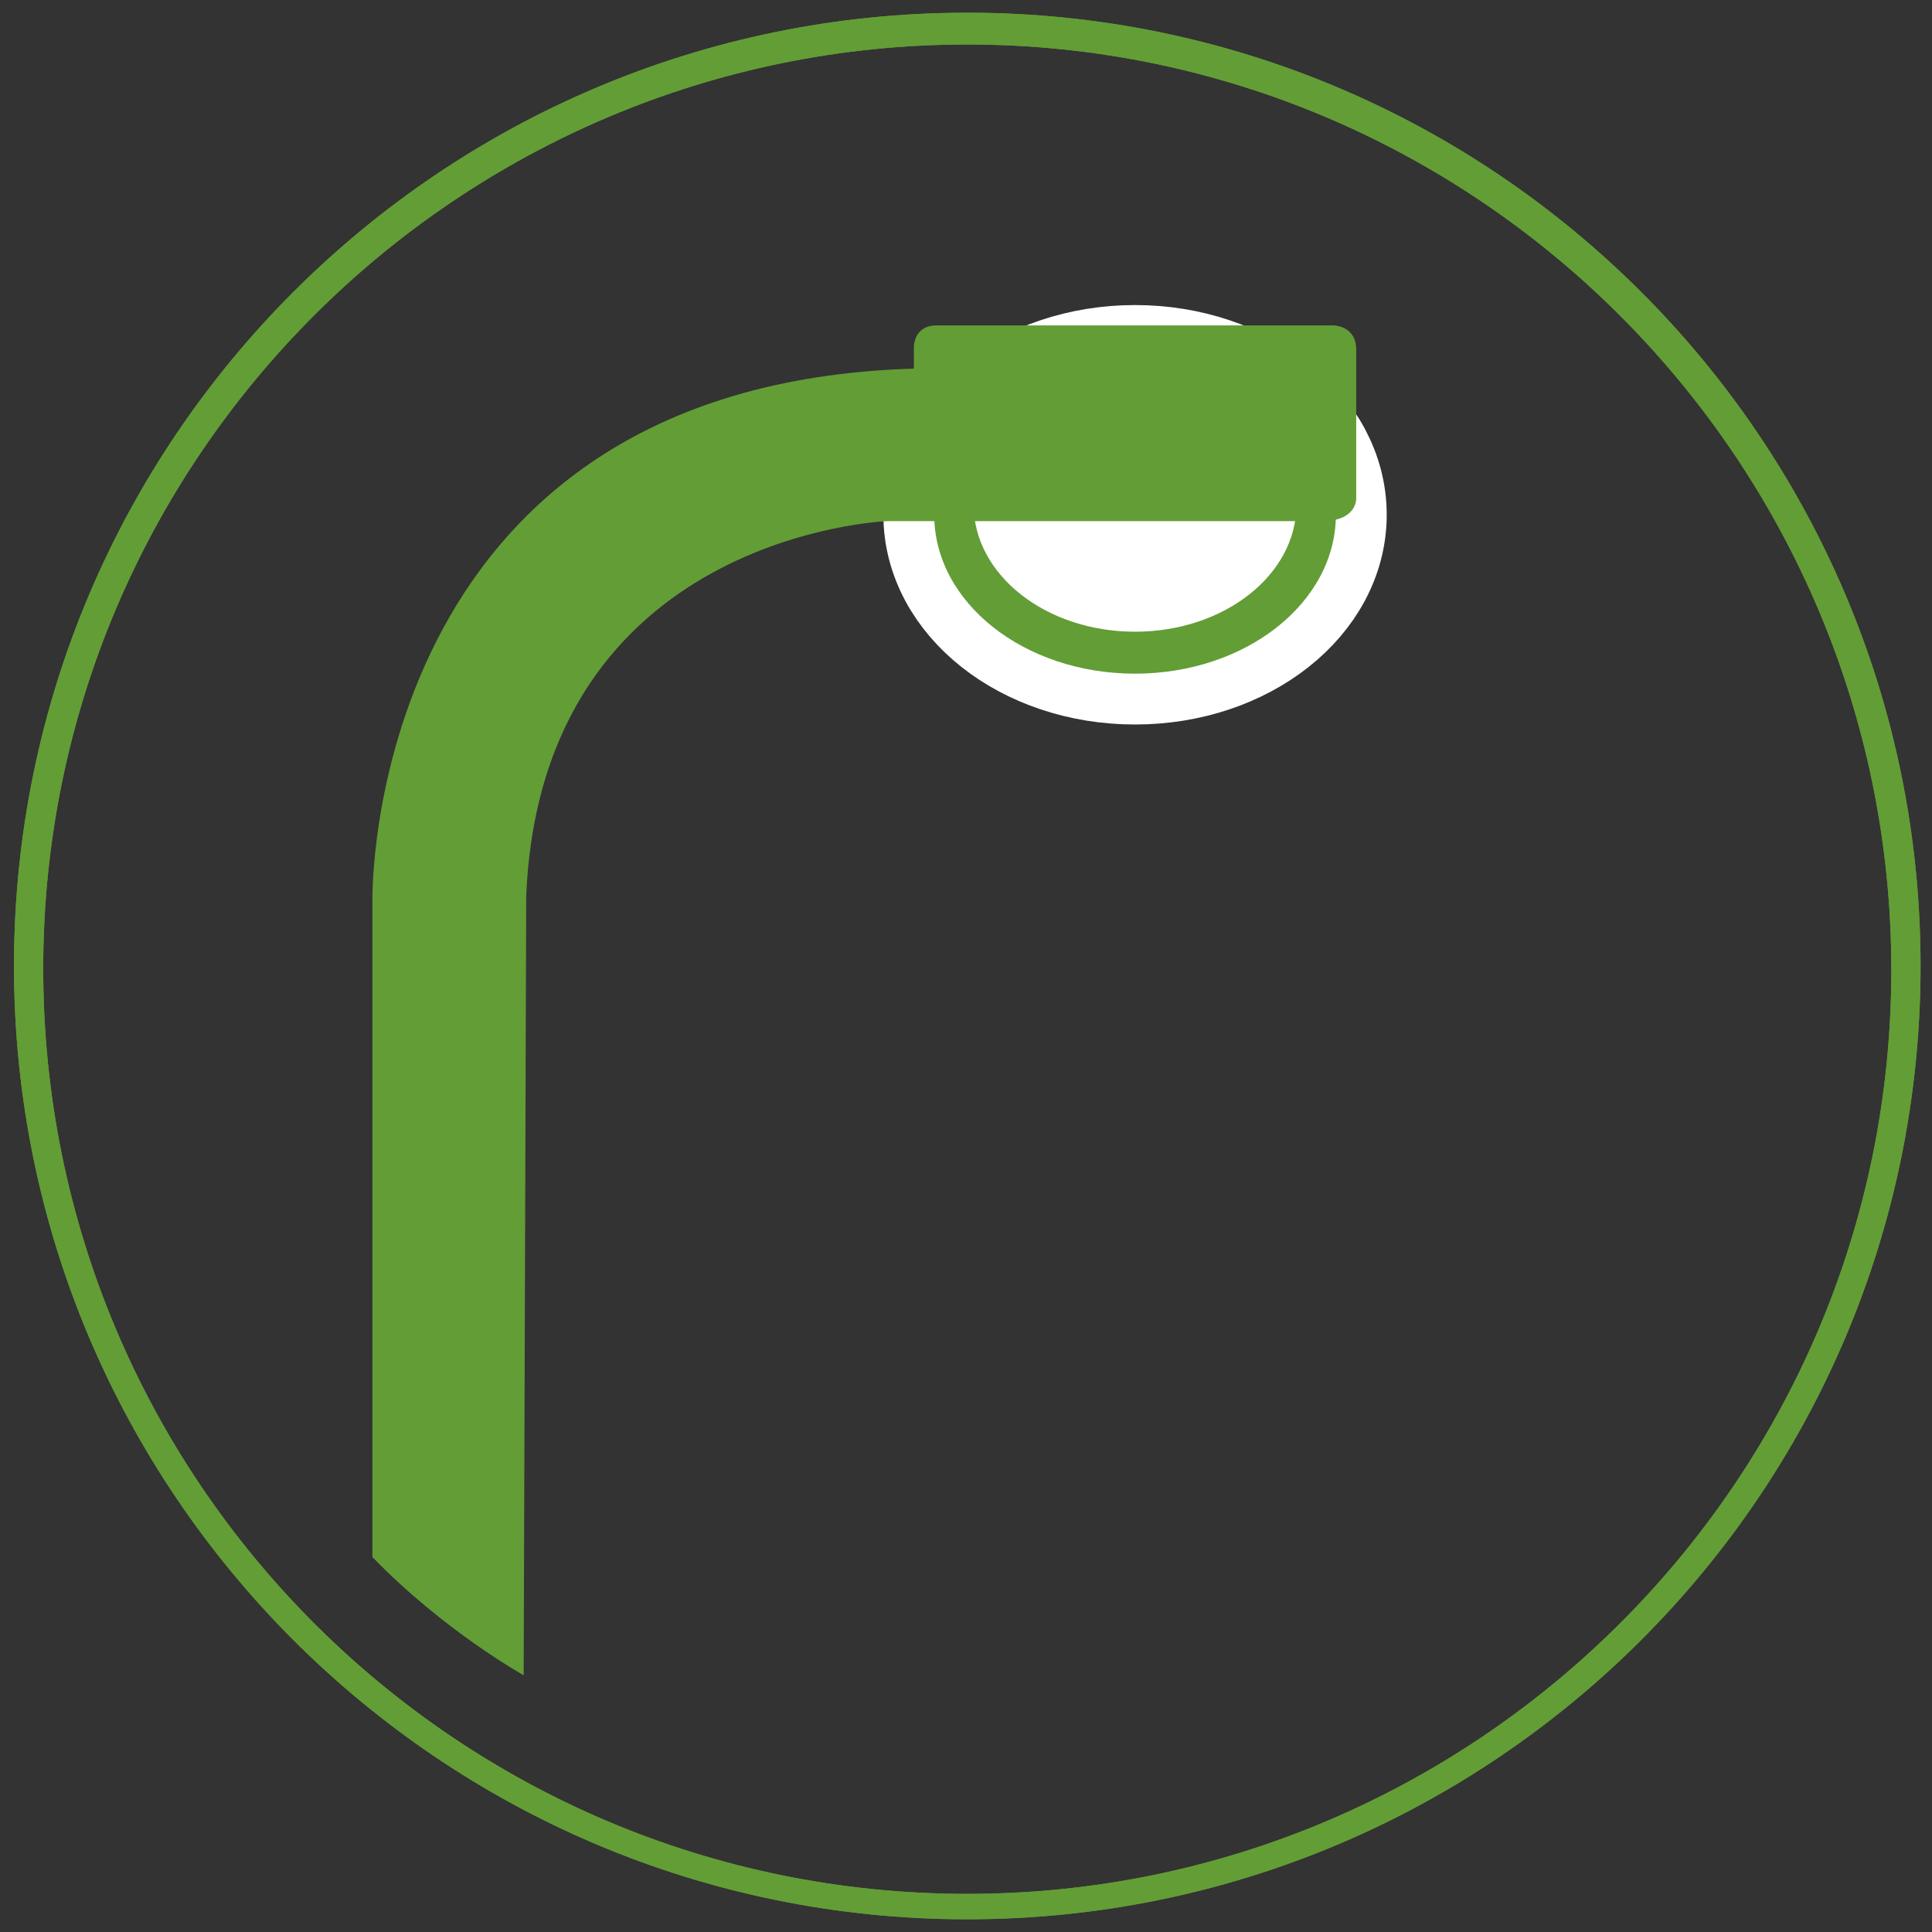 <?xml version="1.0" encoding="utf-8"?>
<!-- Generator: Adobe Illustrator 20.1.0, SVG Export Plug-In . SVG Version: 6.00 Build 0)  -->
<svg version="1.1" id="Layer_1" xmlns="http://www.w3.org/2000/svg" xmlns:xlink="http://www.w3.org/1999/xlink" x="0px" y="0px"
	 viewBox="0 0 152 152" style="enable-background:new 0 0 152 152;" xml:space="preserve">
<rect x="0" y="0" width="152" height="152" fill="#333333" stroke="none"/>
<style type="text/css">
	.st0{fill:none;stroke:#FFFFFF;stroke-width:8;stroke-miterlimit:10;}
	.st1{fill:#639D36;}
	.st2{display:none;}
	.st3{display:inline;fill:#639D36;}
	.st4{display:inline;}
	.st5{fill:#50921E;}
	.st6{display:inline;fill:#629C42;}
	.st7{display:inline;fill:#629D42;}
	.st8{fill:#FFFFFF;}
</style>
<ellipse class="st0" cx="89.3" cy="40.5" rx="15.8" ry="12.5"/>
<g id="guides">
</g>
<g id="Layer_2">
	<g>
		<path class="st1" d="M76.1,151c-41.4,0-75-33.6-75-75s33.6-75,75-75s75,33.6,75,75S117.5,151,76.1,151L76.1,151z M76.1,3.5
			C36.1,3.5,3.4,36,3.4,76.2S35.9,149,76.1,149c40,0,72.7-32.5,72.7-72.7S116.1,3.5,76.1,3.5L76.1,3.5z"/>
	</g>
	<g>
		<path class="st1" d="M76.1,151c-41.4,0-75-33.6-75-75s33.6-75,75-75s75,33.6,75,75S117.5,151,76.1,151L76.1,151z M76.1,3.5
			C36.1,3.5,3.4,36,3.4,76.2S35.9,149,76.1,149c40,0,72.7-32.5,72.7-72.7S116.1,3.5,76.1,3.5L76.1,3.5z"/>
	</g>
</g>
<g id="plug" class="st2">
	<path class="st3" d="M200.2,34.5v28.2h10.7v11.4c0,15.4-10.7,28.2-25.2,31.4v25.4H173v-25.4c-14.6-3-25.2-15.9-25.2-31.4V62.7h10.7
		V34.5c0-3.4,3-6.4,6.4-6.4c3.6,0,6.4,3,6.4,6.4v28.2h16.6V34.5c0-3.6,2.9-6.4,6.4-6.4C197.3,28.2,200,31.1,200.2,34.5L200.2,34.5z"
		/>
</g>
<g id="bolt" class="st2">
	<g id="Bolt" class="st4">
		<g>
			<path class="st5" d="M206.4,57.6l-33.1,71c-0.5,0.9-1.5,1.5-2.6,1.5c-0.2,0-0.6-0.1-0.9-0.1c-1.4-0.4-2.1-1.7-1.8-3l12.1-49.6
				l-24.9,6.2c-0.2,0.1-0.5,0.1-0.7,0.1c-0.7,0-1.4-0.2-1.9-0.7c-0.7-0.6-1-1.5-0.8-2.4L164.1,30c0.3-1.2,1.4-2,2.7-2h20.1
				c1.5,0,2.8,1.2,2.8,2.6c0,0.4-0.1,0.7-0.3,1.1l-10.5,28.4l24.3-6c0.2-0.1,0.5-0.1,0.7-0.1c0.8,0,1.5,0.4,2.1,0.9
				C206.7,55.6,206.9,56.7,206.4,57.6z"/>
		</g>
	</g>
</g>
<g id="tree" class="st2">
	<path class="st3" d="M187.4,117c-2.4-2.8-2.9-6.5-2.9-9.9c0-5.1-0.5-10.4,0.1-16.3c0.4-4.5,9-9.3,20.2-11.1
		c-4.5-0.9-18.5,3.1-21.5,4.9c0-4.5,1.8-28-12.6-39c4.4,6.6,7.3,14.8,7.7,25.5c-3-1.8-10.3-7.8-24.3-1.8c6.4-2.1,21.1-2.3,24.3,7.1
		c0.3,10.9,1.4,22.7-2.3,33.4c-2.1,5.9-6.8,9.4-14.9,12.1h32.2C191.5,121.3,189.2,119.2,187.4,117"/>
	<path class="st3" d="M183.8,28.8c0,0-14.9,1.2-9,16.4C181,44.2,188.6,39.3,183.8,28.8"/>
	<path class="st3" d="M170,43.4c2.1-5.5,1.8-13.8-8.9-15C161.1,28.4,155,40.9,170,43.4"/>
	<path class="st3" d="M172.4,66.4c2.1-4.5,2.4-11.5-6.5-13.2C165.9,53.2,159.9,63.3,172.4,66.4"/>
	<path class="st3" d="M181.6,56.4c4.9-1.1,10.6-5.1,6.5-13.2C188.1,43.2,176.4,44.7,181.6,56.4"/>
	<path class="st3" d="M198.8,40c0,0-7.8,0.1-5.2,8.2C196.8,47.9,200.9,45.6,198.8,40"/>
	<path class="st3" d="M169.4,87.7c0,0,7.8,0.1,5.4-8.1C171.6,79.9,167.4,82.1,169.4,87.7"/>
	<path class="st3" d="M154.4,88.5c0,0,7.8,0.2,5.6-8C156.7,80.8,152.6,82.8,154.4,88.5"/>
	<path class="st3" d="M207.5,71.3c3.6,0,8.3-2,6.7-8.3C214.2,63,205.7,62.2,207.5,71.3"/>
	<path class="st3" d="M140.9,75.8c0,0,8.6,4.9,11.1-5.6C148.2,68.5,142.3,68.3,140.9,75.8"/>
	<path class="st3" d="M189.9,87.4c-0.1,4.7,2.5,10.7,10.7,8.7C200.6,96.1,201.7,85.1,189.9,87.4"/>
	<path class="st3" d="M205.9,79.1c3.8,3.2,10.6,5.2,14.4-3.1C220.3,76.1,211.9,67.8,205.9,79.1"/>
	<path class="st3" d="M168.4,48.9c-2.8-4.1-8.8-7.8-14.7-1C153.8,47.9,159.5,58.1,168.4,48.9"/>
	<path class="st3" d="M188.7,68c6.3-1.1,13.8-6,9-16.4C197.7,51.6,182.8,52.8,188.7,68"/>
	<path class="st3" d="M159.8,64.7c-0.5-5.9-4.4-13.2-14.4-9.7C145.4,55,145.3,68.9,159.8,64.7"/>
	<path class="st3" d="M187,80.6c4.3-0.9,9.3-4.5,5.7-11.6C192.7,69.1,182.5,70.3,187,80.6"/>
	<path class="st3" d="M197.4,78.7c4.3-0.9,9.3-4.5,5.7-11.6C203.1,67.2,192.9,68.4,197.4,78.7"/>
	<path class="st3" d="M208.2,53.2c0,0-10.2,1.3-5.7,11.6C206.7,63.8,211.8,60.2,208.2,53.2"/>
	<path class="st3" d="M161.7,70c-4.4-0.2-10.1,2-8.5,9.7C153.2,79.7,163.4,81.1,161.7,70"/>
	<path class="st3" d="M199.2,84c0.1,4.4,2.6,10,10.3,7.8C209.4,91.8,210.1,81.5,199.2,84"/>
	<path class="st3" d="M163.6,82.1c0,0,10.3,0.7,7.8-10.3C167.1,71.9,161.4,74.5,163.6,82.1"/>
</g>
<g id="piggy_bank" class="st2">
	<path class="st3" d="M233.4,70.2c0,0-0.8,0.3-2.2,0.8c-0.7,0.3-1.5,0.6-2.5,1s-2,0.8-3.2,1.2c-0.6,0.2-1.2,0.3-1.9,0.4
		c-0.1,0-0.1,0-0.1,0c0.1-0.1,0.1-0.2,0.2-0.4c0.2-0.4,0.4-0.7,0.6-1.2c0.2-0.4,0.4-0.9,0.4-1.4c0-0.1,0-0.3,0-0.4
		c0-0.1,0-0.1,0-0.2l0-0.2c0-0.1,0-0.3-0.1-0.4c0-0.1,0-0.1-0.1-0.2l0-0.1l0-0.1l0,0c0,0,0,0,0-0.1l-0.1-0.1c0,0,0-0.1,0-0.1
		l-0.1-0.1c0-0.1-0.1-0.1-0.1-0.2l-0.1-0.2c-0.1-0.2-0.3-0.4-0.5-0.6c-0.4-0.3-0.8-0.6-1.2-0.8c-0.4-0.2-0.9-0.4-1.3-0.5
		c-0.4-0.1-0.9-0.2-1.4-0.2c-0.5,0-1,0-1.4,0.2c-0.2,0.1-0.5,0.2-0.7,0.3c-0.1,0.1-0.2,0.1-0.3,0.2l-0.1,0.1c0,0-0.1,0,0,0l0,0l0,0
		l-0.1,0.1l-0.1,0.1l-0.1,0.1l-0.1,0.2c-0.1,0.1-0.1,0.1-0.1,0.2l-0.1,0.2c-0.1,0.2-0.2,0.4-0.3,0.7c0,0.1-0.1,0.2-0.1,0.3
		c0,0.1,0,0.2-0.1,0.4s0,0.2,0,0.4v0.1c0,0.1,0,0,0,0.1v0v0.1l0,0.2l0,0.2c0,0.1,0,0.1,0,0.2c0,0.1,0,0.2,0.1,0.4
		c0.1,0.2,0.1,0.4,0.2,0.7c0.2,0.4,0.4,0.8,0.7,1.1l0.2,0.2c0.1,0.1,0.2,0.2,0.2,0.2c0.1,0.2,0.3,0.3,0.5,0.4
		c0.3,0.2,0.7,0.5,1.1,0.6c0.4,0.2,0.8,0.3,1.1,0.4c0.2,0.1,0.4,0.1,0.7,0.1c-0.2,0.3-0.4,0.6-0.7,0.8c-0.5,0.6-1,1.1-1.6,1.5
		s-1.1,0.8-1.7,1.1c-1.2,0.5-2.4,0.7-3.6,0.6c-0.3,0-0.6-0.1-0.9-0.1c-1.4-12.2-10.5-22-22.4-24.3c-0.7,0.9-1.5,1.8-2.5,2.5
		c4.1,1,6.6,2.8,6.8,3c1,0.7,1.2,2.1,0.4,3.1c-0.4,0.6-1.1,0.9-1.8,0.9c-0.5,0-0.9-0.1-1.3-0.4c0,0-3.8-2.7-9.4-2.7h-16.9
		c-1.2,0-2.2-1-2.2-2.2s1-2.2,2.2-2.2h3.1c-0.8-0.7-1.5-1.5-2.1-2.4h-3.8c-1,0-2.1,0.1-3.1,0.2c-4.7-5.1-9.5-5.7-9.5-5.7
		c-1.4,2.8-1.4,6.2-1.1,9.1c-5.6,3.1-10,8.1-12.4,14.1c-0.1,0-0.3,0-0.4,0h-0.1c-4.2,0-7.6,3.4-7.6,7.6v6c0,4.2,3.4,7.6,7.6,7.6h0.1
		c0.1,0,0.3,0,0.4,0c2.2,5.7,6.3,10.4,11.4,13.5v8.8c0,2.4,1.9,4.3,4.3,4.3h4.9c2.4,0,4.3-1.9,4.3-4.3v-4.7c0.4,0,0.7,0,1.1,0h22
		c0.6,0,1.1,0,1.6-0.1v4.7c0,2.4,1.9,4.3,4.3,4.3h4.9c2.4,0,4.3-1.9,4.3-4.3v-9.1c7.7-5,12.8-13.7,12.8-23.5v-0.6c0-0.4,0-0.9,0-1.3
		c0.2,0,0.5,0,0.7,0c0.7,0,1.4,0,2.2-0.1s1.5-0.4,2.2-0.7c0.7-0.3,1.4-0.8,2-1.3c0.6-0.5,1.2-1.1,1.7-1.8c0.3-0.3,0.5-0.7,0.8-1
		c0.2-0.3,0.4-0.5,0.6-0.8c0.3,0,0.6-0.1,0.9-0.1c0.7-0.1,1.4-0.3,2-0.5c1.2-0.4,2.3-0.9,3.2-1.3c0.9-0.4,1.8-0.8,2.5-1
		c1.4-0.6,2.1-0.9,2.1-0.9c0.1-0.1,0.2-0.2,0.1-0.3C233.7,70.2,233.6,70.2,233.4,70.2 M132.1,85.3c0,0.4-0.3,0.7-0.7,0.7
		s-0.7-0.3-0.7-0.7v-6.9c0-0.4,0.3-0.7,0.7-0.7s0.7,0.3,0.7,0.7V85.3z M147.6,72.3c-1.5,0-2.7-1.2-2.7-2.7s1.2-2.7,2.7-2.7
		s2.7,1.2,2.7,2.7C150.3,71.1,149.1,72.3,147.6,72.3 M223.5,70.3c0,0.1,0,0.2,0,0.2c-0.1,0.3-0.2,0.7-0.4,1c-0.2,0.3-0.4,0.7-0.6,1
		c-0.1,0.2-0.2,0.3-0.3,0.5s-0.2,0.3-0.3,0.5c0,0.1-0.1,0.1-0.1,0.2c0,0,0,0,0,0c-0.3,0-0.7-0.1-1-0.2c-0.3-0.1-0.7-0.2-1-0.4
		c-0.3-0.2-0.6-0.3-0.9-0.6c-0.1-0.1-0.3-0.2-0.4-0.3c-0.1-0.1-0.1-0.1-0.2-0.2l-0.2-0.2c-0.2-0.3-0.4-0.6-0.5-0.9
		c-0.1-0.2-0.1-0.3-0.2-0.5l0-0.2c0,0,0-0.1,0-0.1V70l0-0.2v-0.1l0,0v0c0-0.1,0-0.2,0-0.3c0-0.1,0-0.2,0.1-0.2s0-0.2,0.1-0.2
		c0.1-0.2,0.1-0.3,0.2-0.4l0.1-0.1c0,0,0.1-0.1,0.1-0.1s0-0.1,0.1-0.1l0,0l0.1-0.1l0.1-0.1l0,0l0,0l0.1,0c0.1-0.1,0.1-0.1,0.2-0.1
		c0.1-0.1,0.3-0.1,0.4-0.2c0.3-0.1,0.7-0.1,1-0.1c0.4,0,0.7,0.1,1.1,0.2c0.4,0.1,0.7,0.3,1.1,0.4c0.3,0.2,0.6,0.4,0.9,0.6
		c0.1,0.1,0.2,0.2,0.3,0.4l0.1,0.1c0,0,0,0.1,0.1,0.1l0,0c0,0,0,0.1,0,0.1l0.1,0.1c0,0,0,0,0,0v0l0,0l0,0.1c0,0,0,0.1,0,0.1
		c0,0.1,0,0.2,0,0.2L223.5,70.3C223.5,70.2,223.5,70.3,223.5,70.3"/>
	<path class="st3" d="M178.6,58.3c1.6,0,3.2-0.3,4.7-0.9c6.7-2.6,9.9-10.1,7.3-16.8c-2-5.1-6.9-8.2-12.1-8.2c-1.6,0-3.2,0.3-4.7,0.9
		c-6.7,2.6-9.9,10.1-7.3,16.8C168.6,55.1,173.5,58.3,178.6,58.3 M167.8,40.5c1.3-2.9,3.6-5.1,6.5-6.3c1.4-0.5,2.9-0.8,4.3-0.8
		c2.4,0,4.6,0.7,6.6,2c2,1.3,3.6,3.3,4.4,5.5c2.4,6.1-0.6,13-6.7,15.4c-1.4,0.5-2.9,0.8-4.3,0.8c-2.4,0-4.6-0.7-6.6-2
		c-2-1.3-3.6-3.3-4.4-5.5C166.4,46.7,166.5,43.5,167.8,40.5"/>
	<path class="st3" d="M168.1,49.4c1.8,4.5,6,7.2,10.5,7.2c1.4,0,2.8-0.2,4.1-0.8c5.8-2.3,8.7-8.9,6.4-14.7c-1.8-4.5-6-7.2-10.5-7.2
		c-1.4,0-2.8,0.2-4.1,0.8C168.7,37,165.8,43.6,168.1,49.4 M176.5,38.2l0.5,1.4l0,0c1.7-0.4,3.3-0.2,4.5,1.2l-2.3,1.8
		c-0.6-0.7-1.3-0.7-2.1-0.4c-0.4,0.2-1,0.5-0.8,1.1c0.2,0.5,1,0.3,1.4,0.3c1.1-0.2,2.2-0.4,3.3-0.3c1.2,0.2,2,1,2.5,2.1
		c0.9,2.2-0.5,4-2.4,5l0,0l0.6,1.4l-1.6,0.6l-0.6-1.5c-1.9,0.5-3.9,0-5-1.7l2.7-1.7c0.6,0.8,1.4,0.9,2.4,0.5
		c0.4-0.2,1.2-0.5,0.9-1.1c-0.2-0.6-1.1-0.5-1.6-0.4c-2.1,0.4-4.6,0.7-5.5-1.8c-0.7-1.9,0.2-3.7,1.9-4.6l-0.6-1.4L176.5,38.2z"/>
</g>
<g id="tools" class="st2">
	<g class="st4">
		<path class="st1" d="M155.3,84.4c-1.2-1.1-3.1-1-4.2,0.2l-11.2,12.2c-1.1,1.2-1,3.1,0.2,4.2l0.9,0.8c1,0.9,2.4,1,3.4,0.4
			l11.5,13.6c-0.9,1.2-0.8,3,0.3,4l0.9,0.8c1.2,1.1,3.1,1,4.2-0.2l13.2-14.3c1.1-1.2,1-3.1-0.2-4.2L155.3,84.4z M160.8,112.3
			l-13-15.3l4.4-4.8l14.7,13.5L160.8,112.3z"/>
		<polygon class="st1" points="171,69.3 158.1,83.4 175.7,99.6 175.4,93.5 180.5,93.3 180.2,87.1 185.2,86.9 		"/>
		<path class="st1" d="M193.9,74.2l0.9,0l0,0l-0.3-6.2l5-0.2l0,0l-0.3-6.2l5-0.2l0,0l-0.3-6.2l5-0.2l0,0l-0.3-6.2l5-0.2l0,0
			l-0.3-6.2l5-0.2l-11.9-10.9c-0.3-0.3-0.7-0.4-1.1,0.1l-24.6,26.8L193.9,74.2z"/>
		<path class="st1" d="M220,107.9l-45.2-53.7l-1.6,1.3l-5.6-6.9l-4.9,4l5.6,6.9l-1.6,1.3l43.8,54.9c0.4,0.5,1.2,0.6,1.7,0.2l0.8-0.7
			l-16.6-20.7c-0.2-0.3-0.2-0.8,0.1-1c0.3-0.2,0.8-0.2,1,0.1l16.6,20.7l5.7-4.7C220.4,109.2,220.5,108.4,220,107.9"/>
		<path class="st1" d="M144.1,60.3l5-4.1c0.2-0.2,0.3-0.5,0.1-0.8l-1-1.2c0.2-1,0.7-1.9,1.5-2.5c0.8-0.7,1.8-1,2.8-1l0.5,0.7
			c0.3,0.3,0.7,0.4,1,0.1L157,49l2.7,3.2l8.2-6.7l-2.7-3.2l3.3-2.7c0.3-0.3,0.4-0.7,0.1-1l-0.7-0.8c4.4-5.2,12.6-6.5,18.2-2.1
			l0.5-0.7c-0.4-0.7-0.8-1.4-1.4-2.1c-6.5-7.9-17.8-5.2-24.8,0.5l-12.9,10.5c-0.3,0.2-0.4,0.7-0.1,1l0.3,0.3c-0.2,1-0.7,1.9-1.5,2.5
			c-0.8,0.7-1.8,1-2.8,1l-1.2-1.5c-0.2-0.2-0.5-0.3-0.8-0.1l-5,4.1c-0.2,0.2-0.3,0.5-0.1,0.8l6.7,8.2
			C143.5,60.5,143.8,60.5,144.1,60.3"/>
	</g>
</g>
<g id="palm" class="st2">
	<path class="st3" d="M205.2,41.9c-2.7,0-5,2.2-5,5v22.5c0,1.3-0.7,2-1.3,2c-0.6,0-1.3-0.6-1.3-2v-34c0-2.7-2.2-5-5-5s-5,2.2-5,5
		v32.8c0,1.3-0.7,1.9-1.3,1.9s-1.3-0.6-1.3-1.8v-35c0-2.7-2.2-5-5-5s-5,2.2-5,5v35.6c0,1.8-0.7,2.4-1.3,2.4c-0.6,0-1.3-0.8-1.3-2.4
		V43.3c0-2.7-2.2-5-5-5c-2.7,0-5,2.2-5,5v42.9c0,0.2,0,0.5-0.1,0.6c-0.1,0.3-0.4,0.3-0.4,0.3c-0.1,0-0.5-0.1-0.6-0.9
		c-1-6.2-1.9-10.7-2.8-13.6c-0.8-2.8-4.9-7.2-8.2-7.2c-0.2,0-0.4,0-0.6,0.1c-1.2,0.2-2.1,0.8-2.7,1.8c-0.8,1.3-0.9,3.1-0.3,4.9
		c1.8,6,3.9,14,4.1,22.3c0.2,7.7,2.4,12.8,6.1,16.9c1.9,2.1,4.2,4,6.9,5.8c6.3,4.4,11.8,5.2,19.1,5.2c8.8,0,16.6-4.2,21.6-10.8
		c3-4,5-8.9,5.4-14.2c0.1-0.7,0.1-10,0.1-11V46.8C210.1,44.1,207.9,41.9,205.2,41.9z"/>
</g>
<g id="wire_down" class="st2">
	<g class="st4">
		<path class="st1" d="M250.1,83.6c0,0-0.1,0-0.1,0.1c-0.1,0.1-0.3,0.1-0.4,0.2c-0.1,0-0.1,0.1-0.2,0.1c-0.1,0.1-0.2,0.1-0.4,0.1
			c-0.1,0-0.1,0.1-0.2,0.1c-0.1,0-0.2,0.1-0.4,0.1c-0.1,0-0.1,0.1-0.2,0.1c-0.1,0-0.2,0.1-0.3,0.1c-0.1,0-0.2,0-0.2,0.1
			c-0.1,0-0.2,0.1-0.3,0.1c-0.1,0-0.2,0-0.3,0.1c-0.1,0-0.2,0.1-0.3,0.1c-0.1,0-0.2,0-0.3,0.1c-0.1,0-0.2,0-0.4,0.1
			c-0.1,0-0.2,0-0.3,0c-0.1,0-0.2,0-0.4,0c-0.1,0-0.2,0-0.3,0c-0.1,0-0.2,0-0.4,0c-0.1,0-0.2,0-0.3,0c-0.1,0-0.2,0-0.4,0
			c-0.1,0-0.2,0-0.3,0c-0.1,0-0.3,0-0.4,0c-0.1,0-0.2,0-0.3,0c-0.1,0-0.3,0-0.4-0.1c-0.1,0-0.2,0-0.2,0c-0.2,0-0.5-0.1-0.7-0.1
			c-5.2-1.2-9.9-6.3-13.8-14.8l12.4,3.9l3.2-4.9l-0.4-2l-17-5.4l2.9-4.4c0,0-0.3-1.1-2.6-2.6c-1.7-1.1-3.4-1.3-3.4-1.3l-3.9,6.1
			l-20.8-6.7l13.4-20.6c0,0-0.2-3.7-5.8-7.4c-4.2-2.8-9.1-2.3-9.1-2.3l-7,10.7c-9.3,2.8-18.3,4.1-25.3,4.7l1.7-2.6
			c0,0-0.3-1.1-2.6-2.6c-1.7-1.1-3.4-1.3-3.4-1.3l-4.5,7c-1.1,0-2.1,0-2.8,0l-14.4-4.6l-3.4,5.2l0.1,2.2l10,3.2
			c-0.2,0.2-0.4,0.4-0.6,0.7c0,0,0,0-0.1,0.1c-0.2,0.2-0.4,0.4-0.6,0.6c0,0-0.1,0.1-0.1,0.1c-0.2,0.2-0.4,0.4-0.6,0.7
			c0,0-0.1,0.1-0.1,0.1c-0.2,0.2-0.4,0.5-0.7,0.7c0,0-0.1,0-0.1,0.1c-0.2,0.2-0.5,0.5-0.7,0.7c0,0,0,0,0,0c-0.5,0.5-1.1,1-1.6,1.5
			c0,0,0,0,0,0c-0.3,0.2-0.6,0.5-0.9,0.8c0,0,0,0-0.1,0.1c-0.3,0.2-0.6,0.5-0.9,0.8c0,0,0,0-0.1,0c-0.3,0.2-0.6,0.5-0.9,0.8
			c0,0,0,0,0,0c-1.3,1-2.7,2.1-4.1,3l0,0c-6.2,4.2-13.5,7.3-21.2,6.5l0,0c-0.3,0-3.7,0.1-4,0c-0.3,1.3-0.5,2.7-0.7,4
			c0.8,0.1,4.6-0.1,5.5-0.1c0,0,0,0,0,0c0.2,0,0.5,0,0.8,0c0.1,0,0.1,0,0.2,0c0.2,0,0.5,0,0.7,0c0.1,0,0.1,0,0.2,0
			c0.2,0,0.5,0,0.7,0c0,0,0.1,0,0.1,0c0.8,0,1.6-0.1,2.4-0.2c0,0,0.1,0,0.1,0c0.2,0,0.5-0.1,0.7-0.1c0.1,0,0.2,0,0.3,0
			c0.2,0,0.4-0.1,0.7-0.1c0.1,0,0.2,0,0.3-0.1c0.2,0,0.4-0.1,0.7-0.1c0.1,0,0.2,0,0.3-0.1c0.7-0.2,1.4-0.3,2.2-0.6
			c0.1,0,0.2-0.1,0.3-0.1c0.2-0.1,0.4-0.1,0.6-0.2c0.1,0,0.3-0.1,0.4-0.1c0.2-0.1,0.4-0.1,0.6-0.2c0.2,0,0.3-0.1,0.4-0.2
			c0.2-0.1,0.4-0.1,0.5-0.2c0.2-0.1,0.3-0.1,0.5-0.2c0.2-0.1,0.3-0.1,0.5-0.2c0.2-0.1,0.4-0.2,0.7-0.3c0.2-0.1,0.5-0.2,0.7-0.3
			c0.2-0.1,0.4-0.2,0.6-0.3c0.1-0.1,0.3-0.2,0.5-0.2c0.2-0.1,0.4-0.2,0.5-0.3c0.1-0.1,0.3-0.2,0.5-0.2c0.2-0.1,0.4-0.2,0.6-0.3
			c0.1-0.1,0.3-0.2,0.4-0.2c0.2-0.1,0.4-0.2,0.6-0.3c0.1-0.1,0.3-0.1,0.4-0.2c0.3-0.2,0.6-0.4,1-0.6c0.1,0,0.1-0.1,0.2-0.1
			c0.3-0.2,0.6-0.3,0.8-0.5c0.1-0.1,0.2-0.2,0.4-0.2c0.2-0.1,0.4-0.3,0.7-0.4c0.1-0.1,0.3-0.2,0.4-0.3c0.2-0.2,0.4-0.3,0.6-0.4
			c0.1-0.1,0.2-0.2,0.4-0.3c0.2-0.2,0.5-0.3,0.7-0.5c0.1-0.1,0.2-0.2,0.3-0.2c0.3-0.2,0.7-0.5,1-0.8c4.7-3.6,8.5-7.5,10.9-10.4
			l27,8.5l-20,30.7c-0.1-0.1-28,40.3-29.5,42.7c6.4,8.2,6.5,6.2,15.6,11.4c0.7-1.1,51.6-79.2,51.6-79.2l28.4,8.9
			c0.2,2.4,0.1,5.8-1.4,9.8c-3,8.2-10.6,15.8-22.2,22.2l0,0c-0.6,0.3-3.5,1.8-3.5,1.8c-1.6,0.8-3.5,1.7-5,2.4
			c-0.3,0.1-0.5,0.2-0.8,0.3l1.6,3.6c0.2-0.1,0.5-0.2,0.7-0.3c1.2-0.7,2.5-1.2,3.9-1.8c0.1,0,0.2-0.1,0.3-0.1l-0.1,0
			c0.5-0.2,1-0.5,1.5-0.8l0.1,0c0.7-0.3,3.1-1.7,3.1-1.7c12.7-7,20.8-15.2,24.2-24.6c0.5-1.5,0.9-2.9,1.2-4.3
			c4.2,7.8,9.2,12.5,14.9,13.8c0.3,0.1,0.5,0.1,0.8,0.2c0.1,0,0.2,0,0.2,0c0.2,0,0.4,0.1,0.6,0.1c0.1,0,0.2,0,0.2,0
			c0.2,0,0.4,0,0.6,0.1c0.1,0,0.1,0,0.2,0c0.2,0,0.5,0,0.7,0c0.1,0,0.2,0,0.2,0c0.2,0,0.3,0,0.5,0c0.1,0,0.2,0,0.3,0
			c0.1,0,0.3,0,0.4,0c0.1,0,0.2,0,0.3,0c0.2,0,0.4-0.1,0.6-0.1c0.1,0,0.2,0,0.3-0.1c0.1,0,0.2,0,0.4-0.1c0.1,0,0.2,0,0.4-0.1
			c0.1,0,0.2,0,0.3-0.1c0.1,0,0.2-0.1,0.4-0.1c0.1,0,0.1,0,0.2,0c0.3-0.1,0.6-0.2,0.9-0.2c0,0,0.1,0,0.1,0c0.1-0.1,0.3-0.1,0.4-0.2
			c0,0,2.7,0.1,2.7,0.1c0.6-1.6-0.2-3.8,0-5.5C252.2,82.7,250.4,83.4,250.1,83.6z M180.7,46.8l-16.8-5.4c6.2-0.5,14.2-1.5,22.6-3.7
			L180.7,46.8z"/>
		<polygon class="st1" points="191.7,110.4 192.5,122.6 190.4,110.5 		"/>
		<polygon class="st1" points="187.6,110.2 182.3,114.9 186.6,109.3 		"/>
		<polygon class="st1" points="186.3,107 179.7,105.9 186.4,105.6 		"/>
		<polygon class="st1" points="186.9,102.7 181.1,96.5 187.8,101.7 		"/>
		<polygon class="st1" points="189.1,101.8 191.3,91.5 190.4,101.9 		"/>
		<polygon class="st1" points="193.1,101.2 196.6,97.1 194.2,101.9 		"/>
		<polygon class="st1" points="194.6,108.4 202.3,110.4 194.4,109.7 		"/>
	</g>
</g>
<g id="gas_leak_1" class="st2">
	<path class="st3" d="M179,85.6c-3.9-6.1-7.9-9.8,3.4-24.2s13.9-18.5,1.9-33.8c-12-15.2-7.6-14.6-7.6-14.6s-22.2,14.2-13.9,24.9
		c8.3,10.7,20.4,18,0.8,23.6C143.9,67.1,179,85.6,179,85.6z"/>
	<g class="st4">
		<path class="st1" d="M248.6,53.6l-64.4,20l-3.4,9l2.8,5l-4.7,4.7l-2.5,7.5l-6.6-3.1v-8.4l-5.9-4.7l0.9-3.9l-55.2,17.1
			c3.8,12.3,10.7,23.1,19.8,31.7l120.7-37.4c1.1-5.1,1.7-10.3,1.7-15.7C251.8,67.7,250.7,60.4,248.6,53.6z"/>
	</g>
	<path class="st3" d="M169.5,74.2c-2.2-2.8-4.1-4.4-2.5-12.1s1.9-9.9-4.4-16.7c-6.3-6.8-4.8-6.8-4.8-6.8s-5.3,8.3-0.9,13
		s9.6,7.7,3.8,11.6C154.9,67.1,169.5,74.2,169.5,74.2z"/>
</g>
<g id="gas_leak_2" class="st2">
	<polygon class="st6" points="211,103.2 211,106 203.9,106 203.9,103.2 197.3,103.2 197.3,106 190.2,106 190.2,103.2 183.6,103.2 
		183.6,106 176.6,106 176.6,103.2 169.9,103.2 169.9,106 162.9,106 162.9,103.2 156.3,103.2 156.3,106 149.2,106 149.2,103.2 
		139.2,103.2 139.2,111.5 221,111.5 221,103.2 	"/>
	<path class="st6" d="M207.8,117.3c0,0-13.1,0-16.5,8.9h-10.5h-1.3h-10.5c-3.4-8.9-16.5-8.9-16.5-8.9v-1.7h55.4L207.8,117.3
		L207.8,117.3z"/>
	<path class="st6" d="M199,100.4c16.6-7.4,14.7-34.2,15.2-30.5c0.4,3.7-18,8.1-13.1-7.5c5.5-17.5-24.8-36-24.8-36
		c6.2,13-1.9,21.3-22.7,40.4c-24.8,22.8,14.2,33.7,14.2,33.7s-16.9-17.6-4.2-31.6c14.6-16.2,21.7-24.5,20.6-29.3
		c-1.1-4.8,17.3,23.1,7.4,25.1s12.2,24.9,16.2,14.5C208.8,76.8,211.9,84.2,199,100.4z"/>
	<path class="st6" d="M173.3,97.9c-6.4-3.9-5.7-17.9-5.9-16c-0.2,1.9,7,4.2,5.1-3.9c-2.1-9.1,9.6-18.9,9.6-18.9
		c-2.4,6.8,0.7,11.2,8.8,21.2c9.6,11.9-5.5,17.6-5.5,17.6s6.6-9.2,1.6-16.6c-5.7-8.5-8.4-12.8-8-15.3c0.4-2.5-6.7,12.1-2.9,13.2
		c3.9,1.1-4.7,13.1-6.3,7.6C169.5,85.5,168.3,89.3,173.3,97.9z"/>
</g>
<g id="gas_leak_3" class="st2">
	<path class="st3" d="M193.9,52c-1.8,2.5-3,6.4-3.6,9.5c-0.8,4.6,1.3,10.2,2.3,14.5c3.1,13.5-22.6,14.6-19.2,0.3
		c3.3-13.7,25.9-27.7,3.4-45.4c10.6,16.7-29.5,35.2-29.1,60c0.6,35.5,53.6,35.9,58.8,8.6C210.2,80.1,191.7,64.7,193.9,52"/>
</g>
<g id="dig" class="st2">
	<path class="st3" d="M170.4,105.5c4.3-10.3,15.8-19.4,15.8-19.4c2.3,1.3,4.3,2.8,6.2,4.2c-0.5-3.4-1.4-7-2.7-10.6l-0.2-0.5
		l-0.5-0.2c-0.3-0.1-6.9-1.5-16.1,1.1l-14-36.9c4.7-3.1,6.8-9.6,4.9-15.8c0-0.1,0-0.2-0.1-0.3l-0.2-0.7c0,0,0,0,0,0c0,0,0,0,0,0
		l-0.7-1.8c-0.3-0.7-1-1-1.7-0.8l-21.2,8c-0.7,0.3-1,1-0.8,1.7l0.7,1.8c0,0,0,0,0,0c0,0,0,0,0,0l0.2,0.7c0,0.1,0.1,0.2,0.2,0.3
		c2.7,6,8.6,9.4,14.2,8.6l14,37c-8.9,4.4-12.6,9.6-12.8,9.8l-0.3,0.5l0.2,0.5c1.4,3.5,3.1,6.8,5,9.8c0.8-0.7,1.3-1.1,1.3-1.1
		C168,103.7,170.4,105.5,170.4,105.5 M155.2,40c-3.7,1.4-8-0.6-10.3-4.5l15-5.7C160.7,34.3,158.9,38.6,155.2,40"/>
	<path class="st3" d="M207.5,93.3c0,0-5.5,6.1-6.7,4.9c0,0-3.3-3.9-8.4-8c1.2,8,0.5,15.1-1.1,18.8c-2.5,5.8-6.3,8.9-6.4,9.1
		c-0.1,0-5.2,0.2-10.9-2.5c-4-1.9-9.1-6.7-13.4-13.3c-3.6,3.3-13.6,13.3-12.1,23.8c-0.6,0,72.9-0.6,72.9-0.6S219.7,105.5,207.5,93.3
		"/>
</g>
<g id="_x32_4_x2F_7" class="st2">
	<path class="st3" d="M178.4,22.3c-20.3,1.2-35.5,10.6-45,28.5c-6.7,12.5-8,25.9-3.7,39.4c8.8,27.6,37.3,42.2,64.4,33.4
		c29.6-9.6,41.8-41.5,32-64c-2.1,0.8-4.1,1.7-6.6,2.7c0.6-6.7,1.3-13,1.9-19.9c5.6,4,10.8,7.7,16.4,11.7c-2.2,1.1-4,2-5.7,2.8
		c1.1,4.3,2.6,8.4,3.1,12.7c1.8,15.5-2.9,29.1-13.2,40.6c-26.9,30-74.9,25.8-93-11.4c-16.3-33.6,4.6-71.9,41.4-77
		c2.5-0.4,5.1-0.4,7.7-0.5C178.2,21.5,178.3,21.9,178.4,22.3z"/>
	<path class="st3" d="M218.5,40.3c-1.1-1.2-2-2.2-2.9-3.3c0.8-0.9,1.6-1.7,2.4-2.7c1.1,1.1,2.2,2.1,3.4,3.2
		C220.5,38.4,219.7,39.2,218.5,40.3z"/>
	<path class="st3" d="M187.9,20.8c-0.3,1.5-0.5,2.5-0.7,3.8c-1.4-0.1-2.7-0.2-4-0.4c0-1.3,0-2.4,0-3.8
		C184.8,20.5,186.2,20.6,187.9,20.8z"/>
	<path class="st3" d="M196.1,26.3c-1.5-0.4-2.8-0.7-4.3-1.1c0.3-1.3,0.5-2.3,0.8-3.7c1.5,0.4,2.9,0.8,4.6,1.2
		C196.8,24,196.5,25,196.1,26.3z"/>
	<path class="st3" d="M206.1,26.2c-0.7,1.3-1.1,2.2-1.7,3.4c-1.3-0.5-2.5-1-4-1.6c0.4-1.3,0.8-2.3,1.3-3.7
		C203.2,24.9,204.5,25.5,206.1,26.2z"/>
	<path class="st3" d="M208.2,31.8c0.8-1.2,1.4-2.2,2.1-3.3c1.4,0.9,2.5,1.7,3.9,2.6c-0.8,1.1-1.4,2-2.1,3.1
		C210.8,33.5,209.7,32.7,208.2,31.8z"/>
	<rect x="130.5" y="72.8" class="st3" width="7.5" height="4.1"/>
	<rect x="218.5" y="72.8" class="st3" width="7.5" height="4.1"/>
	<rect x="176.3" y="26.3" class="st3" width="4.1" height="7.5"/>
	<rect x="176.3" y="115.4" class="st3" width="4.1" height="7.5"/>
	<path class="st3" d="M165.5,67.3h-13v-2.7l4.7-4.7c1.4-1.4,2.3-2.4,2.7-2.9s0.7-1,0.9-1.5s0.3-1,0.3-1.5c0-0.7-0.2-1.3-0.6-1.7
		s-1-0.5-1.6-0.5c-0.7,0-1.4,0.2-2.1,0.5s-1.4,0.8-2.1,1.4l-2.1-2.5c0.9-0.8,1.7-1.3,2.3-1.7s1.3-0.6,2-0.7s1.5-0.3,2.4-0.3
		c1.2,0,2.2,0.2,3.1,0.6s1.6,1,2.1,1.8s0.7,1.6,0.7,2.6c0,0.8-0.1,1.7-0.4,2.4s-0.8,1.5-1.4,2.3s-1.7,1.9-3.3,3.4l-2.4,2.2V64h8.1
		L165.5,67.3L165.5,67.3z"/>
	<path class="st3" d="M180.8,63.4h-2.2v3.9h-3.8v-3.8h-7.9v-2.7l8.1-12h3.6v11.7h2.2L180.8,63.4L180.8,63.4z M174.7,60.4v-3.2
		c0-0.5,0-1.3,0.1-2.3s0.1-1.6,0.1-1.7h-0.1c-0.3,0.7-0.7,1.4-1.1,2l-3.4,5.1L174.7,60.4L174.7,60.4z"/>
	<path class="st3" d="M193.8,101.1l7-15.2h-9.1v-3.3h13.3V85l-7,16.1H193.8z"/>
	<polygon class="st3" points="194.4,55.2 190.8,55.2 177.2,91.8 180.8,91.8 	"/>
</g>
<g id="meter" class="st2">
	<path class="st3" d="M171.8,116.6v7.4h-7.1v-9.2c-18-6-30.2-22.9-30.2-41.9c0-24.4,19.8-44.2,44.2-44.2s44.2,19.8,44.2,44.2
		c0,19-12.2,35.9-30.2,41.9v9.2h-7.1v-7.4c-1.1,0.2-2.2,0.3-3.3,0.4v7h-7.1v-7C174,116.9,172.9,116.8,171.8,116.6 M178.7,33
		c-22.1,0-40,17.9-40,40s17.9,40,40,40s40-17.9,40-40C218.6,50.9,200.8,33,178.7,33 M178.7,35.9c20.5,0,37.1,16.6,37.1,37.1
		S199.2,110,178.7,110S141.6,93.4,141.6,73C141.6,52.5,158.2,35.9,178.7,35.9 M157.6,50.5c-1.1,0-2.4,0.7-2.4,1.9v21.2
		c0,1.2,1.4,1.9,2.4,1.9h42.2c1.1,0,2.4-0.7,2.4-1.9V52.4c0-1.2-1.4-1.9-2.4-1.9L157.6,50.5L157.6,50.5z M164,54.2h6.4v7.8H164V54.2
		z M171.7,54.2h6.4v7.8h-6.4V54.2z M179.4,54.2h6.4v7.8h-6.4V54.2z M187.1,54.2h6.4v7.8h-6.4V54.2z M159.5,65.7h38.4v6h-38.4V65.7z
		 M183.1,80.1h-6.7l-5.2,14.2l8.2,0l-3.9,12.2h0.1L186,90.2l-6.7,0L183.1,80.1z"/>
</g>
<g id="Layer_15" class="st2">
	<path class="st3" d="M162.1,105.8h11.4V94.5h-11.4V105.8z M164.8,97.2h6v6h-6V97.2z"/>
	<path class="st3" d="M173.4,79.1h-11.4v11.4h11.4V79.1z M170.8,87.8h-6v-6h6V87.8z"/>
	<path class="st3" d="M173.4,63.5h-11.4v11.4h11.4V63.5z M170.8,72.1h-6v-6h6V72.1z"/>
	<path class="st3" d="M209.6,63.5V43.7c0-3.2-2.6-5.7-5.7-5.7h-17.8c0-5.6-4-10.1-8.8-10.1c-4.9,0-8.8,4.5-8.8,10.1h-17.8
		c-3.2,0-5.7,2.6-5.7,5.7v72.2c0,3.2,2.6,5.7,5.7,5.7h53.2c3.2,0,5.7-2.6,5.7-5.7v-2.3h-9.9h-45.9h-0.2V46h9.3c0,0,0.3,8.4,14.2,8.4
		c13.9,0,14.5-8.4,14.5-8.4h9.3v17.4C200.9,68.9,209.6,69.2,209.6,63.5 M177.2,42.7c-2.3,0-4.1-2.1-4.1-4.7s1.8-4.7,4.1-4.7
		c2.3,0,4.1,2.1,4.1,4.7C181.3,40.6,179.5,42.7,177.2,42.7"/>
	<path class="st3" d="M211.4,78.7c-6.5-6.5-17-6.5-23.5,0c-6.5,6.5-6.5,17,0,23.5c6.5,6.5,17,6.5,23.5,0
		C217.9,95.7,217.9,85.2,211.4,78.7 M210.3,87.1l-4.1,4.1l-7.9,7.9l-3.8-3.8l-4.1-4.1c-1-1-1-2.6-0.1-3.6c0,0,0.1-0.1,0.1-0.1
		c1.1-1,2.7-1,3.8,0l4.1,4.1l8.3-8.3c1.1-1.1,2.7-1.1,3.8,0C211.3,84.3,211.3,86,210.3,87.1"/>
</g>
<g id="light_switch" class="st2">
	<polygon class="st3" points="174.4,64.8 174.4,67.1 175.7,64.8 	"/>
	<path class="st3" d="M174.4,77v6.3h7.9v-6.4c-0.1,0-0.2,0.1-0.3,0.1H174.4z"/>
	<polygon class="st3" points="177.7,64.4 174.4,70.2 174.4,73.5 177.7,68.4 	"/>
	<polygon class="st3" points="175,75.4 181.4,75.4 181.5,75.4 181.9,74.5 183,72.3 184.3,69.4 178.9,69.4 	"/>
	<rect x="179.3" y="62.3" class="st3" width="5.4" height="5.5"/>
	<path class="st3" d="M200.2,32.3h-43.6c-2.9,0-5.3,2.4-5.3,5.3V111c0,2.9,2.4,5.3,5.3,5.3h43.6c2.9,0,5.3-2.4,5.3-5.3V37.6
		C205.5,34.7,203.2,32.3,200.2,32.3 M181.3,44.1c0,1.6-1.3,2.9-2.9,2.9c-1,0-1.9-0.6-2.5-1.4l5.3-2C181.3,43.8,181.3,44,181.3,44.1
		 M178.4,41.2c1.1,0,2,0.6,2.5,1.4l-5.3,2c0-0.2-0.1-0.3-0.1-0.5C175.5,42.5,176.8,41.2,178.4,41.2 M175.5,106.4
		c0-1.6,1.3-2.9,2.9-2.9c1.1,0,2,0.6,2.5,1.4l-5.3,2C175.6,106.8,175.5,106.6,175.5,106.4 M178.4,109.3c-1,0-1.9-0.6-2.5-1.4l5.3-2
		c0,0.2,0.1,0.3,0.1,0.5C181.3,108.1,180,109.3,178.4,109.3 M186.4,68.7c0,0.1,0,0.2-0.1,0.3l0,0l-1.7,3.8v10.8
		c0,1.3-1.1,2.4-2.4,2.4h-7.5c-1.4,0-2.4-1.1-2.4-2.4V65.1c0-1.4,1.1-2.5,2.4-2.5h2.4l0.9-1.5l0,0c0.1-0.2,0.4-0.4,0.7-0.4h7
		c0.4,0,0.8,0.3,0.8,0.8L186.4,68.7L186.4,68.7z"/>
	<path class="st3" d="M200.2,28.1h-43.6c-5.2,0-9.5,4.2-9.5,9.5V111c0,5.2,4.2,9.5,9.5,9.5h43.6c5.2,0,9.5-4.2,9.5-9.5V37.6
		C209.7,32.4,205.5,28.1,200.2,28.1 M207.2,111c0,3.8-3.1,6.9-6.9,6.9h-43.6c-3.8,0-6.9-3.1-6.9-6.9V37.6c0-3.8,3.1-6.9,6.9-6.9
		h43.6c3.8,0,6.9,3.1,6.9,6.9V111z"/>
</g>
<g id="Layer_17" class="st2">
	<path class="st3" d="M175.8,84v4l2.8-1.5c0.3-0.2,0.6-0.2,0.9-0.2c0.3,0,0.6,0.1,0.9,0.2l2.8,1.5v-3.9l0.1-0.1
		c9-1.1,17.3-6.2,17.3-16.1c0-5-2.2-9.6-6.6-12.2c-4.1-2.4-9.1-3.1-13.6-4.1c-1.8-0.5-5.2-1-5.2-3.4c0-2.6,2.7-3.1,4.7-3.1
		c3.6,0,6.2,1.4,7.5,4.9l11.9-3.7c-2.7-7.5-8.4-10.9-16-11.8h-0.1v-6.3h-7.3v6.5c-8.3,1-15,6.8-15,15.5c0,11.5,10.2,14,19.3,15.8
		c2.2,0.5,5.7,1.1,5.7,4c0,2.7-3.6,3-5.6,3c-4.3,0-7.3-1.6-8.5-5.9l-13.4,2.5C160.3,78,167.3,83.2,175.8,84"/>
	<path class="st3" d="M213.6,115.2l-33.1-24.4c-0.4-0.3-0.8-0.4-1.2-0.4c-0.4,0-0.8,0.1-1.2,0.4l-15.4,11.3v-9.3h-12v18.2l-5.8,4.3
		c-4.6,3.3-0.2,10.4,5.2,6.5l28.4-20.9c0.2-0.2,0.5-0.3,0.8-0.3c0.3,0,0.6,0.1,0.8,0.3l28.4,20.9
		C213.8,125.5,218.1,118.5,213.6,115.2"/>
</g>
<g id="Layer_18" class="st2">
	<g class="st4">
		<path class="st1" d="M159.4,84.9c-0.1-0.1-0.1-0.1-0.2-0.2c-0.4-0.5-0.8-1.1-1.1-1.7c-1.4-2.3-2.2-8-2.2-15
			c0.7,0.1,1.4,0.1,2.1,0.2c0.1,6.9,0.8,12.6,2,14.9c0.6,1,1.1,2,1.9,2.8C161,85.6,160.1,85.3,159.4,84.9"/>
		<path class="st1" d="M165.6,86.9c-1-1.1-1.7-2.3-2.4-3.8c-1-2.3-1.6-7.8-1.7-14.6c0.7,0.1,1.4,0.1,2.1,0.1
			c0.1,6.8,0.6,12.2,1.5,14.5c0.6,1.6,1.3,3,2.4,4.1C166.8,87.1,166.2,87,165.6,86.9"/>
		<path class="st1" d="M170.4,87.6c-1-1.2-1.6-2.7-2.2-4.5c-0.7-2.2-1.1-7.6-1.1-14.3c0.7,0,1.4,0.1,2.1,0.1
			c0.1,6.7,0.4,12,0.9,14.2c0.5,1.9,1,3.4,1.9,4.7C171.5,87.7,170.9,87.7,170.4,87.6"/>
		<path class="st1" d="M174.6,88c-0.6-1.3-1-2.9-1.3-4.8c-0.4-2.2-0.6-7.5-0.6-14.1c0.7,0,1.4,0,2.1,0c0,6.6,0.2,11.9,0.4,14.1
			c0.2,2,0.5,3.6,0.9,4.9C175.6,88,175.1,88,174.6,88"/>
		<path class="st1" d="M179.9,83.1c-0.1,2-0.1,3.6-0.2,4.9c-0.5,0-1,0-1.4,0c-0.1-1.3-0.2-2.9-0.2-4.9c-0.1-2.2-0.1-7.5-0.1-14.1
			c0.4,0,0.8,0,1.2,0c0.3,0,0.6,0,0.9,0C180,75.6,180,80.9,179.9,83.1"/>
		<path class="st1" d="M184.7,83.1c-0.3,2-0.7,3.5-1.3,4.8c-0.5,0-1,0.1-1.5,0.1c0.4-1.3,0.7-2.9,0.9-4.9c0.2-2.2,0.4-7.5,0.4-14.1
			c0.7,0,1.4,0,2.1,0C185.2,75.6,185,80.9,184.7,83.1"/>
		<path class="st1" d="M189.8,83.1c-0.5,1.8-1.2,3.3-2.1,4.5c-0.5,0.1-1.1,0.1-1.6,0.2c0.9-1.2,1.4-2.8,1.9-4.7
			c0.6-2.2,0.9-7.6,0.9-14.2c0.7,0,1.4-0.1,2.1-0.1C190.8,75.5,190.4,80.9,189.8,83.1"/>
		<path class="st1" d="M194.8,83.1c-0.6,1.4-1.4,2.7-2.3,3.7c-0.6,0.1-1.3,0.2-1.9,0.3c1-1.1,1.7-2.5,2.4-4.1
			c0.9-2.2,1.4-7.7,1.5-14.5c0.7,0,1.4-0.1,2.1-0.1C196.4,75.3,195.8,80.9,194.8,83.1"/>
		<path class="st1" d="M199.9,83.1c-0.3,0.6-0.7,1.1-1.1,1.7c0,0-0.1,0.1-0.1,0.1c-0.7,0.4-1.6,0.7-2.5,1c0.7-0.8,1.3-1.8,1.9-2.8
			c1.2-2.3,1.9-7.9,2-14.8c0.7-0.1,1.4-0.1,2.1-0.2C202,75.1,201.2,80.8,199.9,83.1"/>
		<path class="st1" d="M179.2,61.3c-8,0-15.8-0.3-22.8-0.8v0l-1.4-0.1c-1.4-0.1-2.7-0.2-4-0.4l-1.1-0.1l-0.1-1.1c0-0.5,0-1.1,0-1.6
			c0-16.2,13.1-29.3,29.3-29.3s29.3,13.2,29.3,29.3c0,0.5,0,1.1,0,1.6l-0.1,1.2l-1.1,0.1c-1.3,0.1-2.7,0.2-4,0.4
			C195.9,61,187.6,61.3,179.2,61.3 M155.4,57.8c14.4,1.2,33.2,1.2,47.2,0l-0.4-0.3c-0.5-0.4-0.9-0.6-1.4-0.8l-0.8-0.3v-3.1
			c0-0.7-0.5-1.2-1.2-1.2c-0.6,0-1.2,0.5-1.2,1.2v2.6l-1.4-0.1c-0.5,0-1-0.1-1.6-0.1l-1.2-0.1v-2.3c0-0.7-0.5-1.2-1.2-1.2
			c-0.6,0-1.2,0.5-1.2,1.2v2.3l-4.3,0v-2.3c0-0.7-0.5-1.2-1.2-1.2c-0.6,0-1.2,0.5-1.2,1.2v2.4l-4.3,0v-2.4c0-0.7-0.5-1.2-1.2-1.2
			c-0.6,0-1.2,0.5-1.2,1.2v2.4l-4.3,0v-2.4c0-0.7-0.5-1.2-1.2-1.2c-0.6,0-1.2,0.5-1.2,1.2v2.3l-4.2,0v-2.3c0-0.7-0.5-1.2-1.2-1.2
			s-1.2,0.5-1.2,1.2v2.3l-1.2,0.1c-0.6,0-1.1,0.1-1.6,0.1l-1.4,0.1v-2.6c0-0.7-0.5-1.2-1.2-1.2c-0.6,0-1.2,0.5-1.2,1.2v3.1l-0.8,0.3
			c-0.6,0.2-1.1,0.5-1.5,0.8L155.4,57.8z M179,31.9c13.8,0,24.9,10.8,25.3,24.6l0,1.2c0.5,0,0.9-0.1,1.4-0.1c0-0.1,0-0.2,0-0.3
			c0-14.7-12-26.7-26.7-26.7c-14.7,0-26.7,12-26.7,26.7c0,0.1,0,0.2,0,0.4c0.5,0,0.9,0.1,1.4,0.1l0-1.3
			C154.1,42.6,165.2,31.9,179,31.9 M159.3,49.5c1.4,0,2.6,0.8,3.3,1.9c0.6-1.2,1.9-1.9,3.3-1.9s2.6,0.8,3.3,1.9
			c0.6-1.2,1.9-1.9,3.3-1.9s2.6,0.8,3.3,1.9c0.6-1.2,1.9-1.9,3.3-1.9c1.4,0,2.6,0.8,3.3,1.9c0.6-1.2,1.9-1.9,3.3-1.9
			c1.4,0,2.6,0.8,3.3,1.9c0.6-1.2,1.9-1.9,3.3-1.9c1.4,0,2.6,0.8,3.3,1.9c0.6-1.2,1.9-1.9,3.3-1.9c0.6,0,1.2,0.2,1.7,0.4
			c-3-9-11.5-15.4-21.5-15.4c-10.1,0-18.5,6.4-21.5,15.5C158,49.6,158.6,49.5,159.3,49.5"/>
		<path class="st1" d="M205.6,63.1c-7.7,0.8-16.9,1.1-26.4,1.1s-18.8-0.4-26.8-1.2h0l-2.6-0.2c0,0,0.7,3.8,1,4.9
			c0.1,7.7,1.1,13.6,2.8,16.1c1.2,1.8,2.9,3.8,6.1,5.3c0.2,2.5,0.7,5.5,1.8,7.1c0.9,1.3,2.1,2.7,4.4,3.8c-1,0.2-1.8,0.6-2.4,1.4
			c-0.6,0.8-0.9,1.8-0.8,2.8c0.2,1.6,1,2.6,2.1,3.4c-0.5,0.2-1,0.6-1.3,1.1c-0.6,0.8-0.9,1.8-0.8,2.8c0.4,2.9,2.8,4.3,5.3,5
			c-0.6,0.8-0.8,1.7-0.7,2.7c0.2,1.7,1.3,3.8,5.2,4.5c0.9,1.4,2.7,2.3,5.3,2.5c0.4,0,0.9,0.1,1.4,0.1c5,0,6.6-2,7-3.7
			c2.6-0.9,4.1-2.3,4.6-4.1c0.3-1.2,0-2.5-0.7-3.4c2.6-1,4.7-2.5,5.3-4.7c0.3-1,0.1-2-0.4-2.9c-0.4-0.7-1-1.2-1.7-1.5
			c1-0.8,1.7-1.8,2-2.9c0.3-1,0.1-2-0.4-2.9c-0.3-0.5-0.7-0.9-1.1-1.2c1.3-0.9,2.1-1.9,2.7-2.8c1.1-1.6,1.6-4.6,1.8-7.1
			c3.2-1.6,4.9-3.6,6.1-5.3c1.7-2.5,2.8-8.3,2.8-16.1c0.3-1.1,0.6-2.2,0.7-3.2l0.3-1.7L205.6,63.1z M165.5,103.1
			c0.2-0.2,0.5-0.4,0.9-0.5c0.5,0,0.9,0.3,1.1,0.8l0.1,0.4l0.4,0.2c1.1,0.7,3.4,1.1,6.8,1.1c4.1,0,13.2-0.7,15.4-2.9l0.3-0.5
			c0.2-0.5,0.8-0.9,1.4-0.7c0.3,0.1,0.6,0.3,0.7,0.6c0.2,0.3,0.2,0.6,0.1,0.9c-0.9,3.4-10,4.9-18,4.9c-0.9,0-1.7,0-2.1-0.1
			c-1.7-0.1-7-0.5-7.4-3.4C165.2,103.7,165.3,103.3,165.5,103.1 M188.1,117.9c-0.4,1.3-2.2,2.1-3.6,2.5l-0.9,0.3v1
			c0,0.1,0,0.2,0,0.3c-0.4,1.5-3,1.7-4.5,1.7c-0.4,0-0.8,0-1.2,0c-1.3-0.1-3-0.4-3.4-1.5l-0.3-0.7l-0.8-0.1
			c-2.2-0.3-3.5-1.1-3.6-2.4c0-0.3,0-0.6,0.2-0.9c0.2-0.2,0.5-0.4,0.9-0.5c0.4,0,0.8,0.2,1,0.6l0.2,0.4l0.4,0.2
			c0.7,0.3,1.9,0.4,3.4,0.4c2.8,0,7.7-0.5,9.5-1.7l0.3-0.2l0.2-0.3c0.2-0.5,0.8-0.7,1.3-0.6C187.9,116.6,188.3,117.2,188.1,117.9
			 M192.7,109.8c-0.9,3.4-10,4.9-18,4.9c-0.9,0-1.7,0-2.1-0.1c-1.7-0.1-7-0.5-7.4-3.4c0-0.3,0-0.6,0.2-0.9s0.5-0.4,0.9-0.5
			c0.5,0,0.9,0.3,1.1,0.8l0.1,0.4l0.4,0.2c1.1,0.7,3.4,1.1,6.8,1.1c4.1,0,13.2-0.7,15.4-2.9l0.3-0.5c0.2-0.5,0.8-0.8,1.4-0.7
			c0.3,0.1,0.6,0.3,0.7,0.6C192.8,109.2,192.8,109.5,192.7,109.8 M204.7,67.1l-0.1,0.5c0,7.1-0.9,12.7-2.4,14.8
			c-1.1,1.7-2.6,3.4-5.7,4.8l-0.7,0.3l-0.1,0.8c-0.2,3.1-0.8,5.6-1.4,6.6c-1,1.5-2.2,2.6-4.8,3.5c-1.3,0.4-5.8,1.1-10.6,1.2
			c-4.7-0.1-9.2-0.8-10.6-1.2c-2.6-0.9-3.8-2-4.8-3.5c-0.7-1-1.2-3.4-1.4-6.6l-0.1-0.8l-0.7-0.3c-2.9-1.3-4.4-2.8-5.7-4.8
			c-1.4-2.1-2.3-7.5-2.4-14.4l-0.1-0.9c0,0,0,0,0-0.1c-0.1-0.2-0.2-0.9-0.3-1.2c7.8,0.7,16.9,1.1,26.2,1.1c9.3,0,18.2-0.4,25.9-1.1
			C204.9,66.2,204.8,66.6,204.7,67.1"/>
	</g>
</g>
<g id="Layer_19" class="st2">
	<path class="st3" d="M175.5,66.6v7.6c0,1.7,1.4,3.1,3.1,3.1c1.7,0,3.1-1.4,3.1-3.1v-7.6c0-1.7-1.4-3.1-3.1-3.1
		C176.9,63.5,175.5,64.9,175.5,66.6"/>
	<path class="st3" d="M205.6,29.3c-0.4-0.5-1.1-0.5-1.5-0.2c-0.5,0.4-0.5,1.1-0.2,1.5c1.5,1.8,1.9,4,1.1,6c-0.9,2.1-2.9,3.6-5.4,3.9
		c-3.1,0.3-6-2.7-8.8-5.5c-2.6-2.7-5-5.2-7.8-5.2c-1.6,0-2.8,0.5-3.8,1.6c-0.9,1-1.4,2.3-1.6,3.5c-0.4,0.2-0.7,0.5-0.7,1v6.5
		c0,0.6,0.5,1.1,1.1,1.1h1.4c0.6,0,1.1-0.5,1.1-1.1v-6.5c0-0.5-0.3-0.8-0.7-1c0.2-0.8,0.5-1.5,0.9-2c0.5-0.6,1.2-0.9,2.2-0.9
		c1.8,0,3.9,2.2,6.2,4.5c3,3.1,6.4,6.7,10.6,6.2c3.3-0.4,6.1-2.3,7.2-5.2C208.2,34.7,207.7,31.7,205.6,29.3"/>
	<path class="st3" d="M180.5,45.4v15.7c2.4,0.8,4,3,4,5.6v1.1c4.2,0.5,8.4,1.4,12.3,2.9c0.5,0.2,0.9,0.6,1.1,1.1
		c0.2,0.5,0.2,1,0,1.4c-0.4,0.9-1.5,1.4-2.5,1.1c-3.5-1.3-7.2-2.2-11-2.6v2.7c0,3.2-2.6,5.9-5.9,5.9s-5.9-2.6-5.9-5.9v-2.7
		c-3.8,0.5-7.5,1.3-11,2.6c-1,0.4-2.1-0.1-2.5-1.1c-0.2-0.5-0.2-1,0-1.4c0.2-0.5,0.6-0.9,1.1-1.1c3.9-1.4,8.1-2.4,12.3-2.9v-1.1
		c0-2.5,1.6-4.8,4-5.6V45.4c-11.8,1-20.9,10.8-20.9,22.7v29.4c0,12.6,10.2,22.8,22.8,22.8s22.8-10.2,22.8-22.8V68.1
		C201.4,56.2,192.3,46.3,180.5,45.4 M179.5,115.8c-11.2,0-20.3-9.1-20.3-20.3v-0.2c1.9,11.1,11.7,19.2,23.2,18.7
		c3.7-0.2,7.1-1.2,10.1-2.9C189,114,184.5,115.8,179.5,115.8"/>
</g>
<g id="nat_gas" class="st2">
	<path class="st3" d="M153.3,61.6c0.2-0.2,0.3-0.5,0.3-0.8c0-0.9-0.7-1-1.4-1h-1.4v2h1.5C152.6,61.8,153,61.8,153.3,61.6"/>
	<path class="st3" d="M153.3,64.5c-0.3-0.2-0.7-0.2-1.1-0.2h-1.4v2.1h1.6c0.4,0,0.8,0,1-0.2c0.3-0.2,0.4-0.5,0.4-0.8
		C153.8,65,153.6,64.7,153.3,64.5"/>
</g>
<g id="Layer_21" class="st2">
	<g class="st4">
		<path class="st1" d="M210.5,46.3c0-0.7-0.4-1-1.3-1h-0.5v2.2h0.5C210.1,47.5,210.5,47.1,210.5,46.3z"/>
		<path class="st1" d="M150.7,51c0.7,0,1.1-0.2,1.5-0.7s0.5-1.2,0.5-2.1s-0.2-1.7-0.5-2.1c-0.3-0.5-0.8-0.7-1.4-0.7
			c-1.3,0-2,0.9-2,2.8C148.8,50,149.4,51,150.7,51z"/>
		<path class="st1" d="M183.7,60.3c0-0.7-0.4-1-1.3-1h-0.5v2.2h0.5C183.2,61.5,183.7,61.1,183.7,60.3z"/>
		<path class="st1" d="M220.5,31.3H139c-2.4,0-4.3,1.9-4.3,4.3v81.5c0,2.4,1.9,4.3,4.3,4.3h81.5c2.4,0,4.3-1.9,4.3-4.3V35.6
			C224.8,33.2,222.9,31.3,220.5,31.3z M206,43.4h3.2c2.6,0,3.9,1,3.9,2.8c0,1.1-0.5,2-1.6,2.6l2.8,4.2h-2.9l-2-3.5h-0.7V53h-2.6
			L206,43.4L206,43.4z M198.8,43.4h5.7v2.1h-3.1V47h2.9v2.1h-2.9v1.8h3.1V53h-5.7V43.4z M199.9,57.4l1.6,3.6l1.7-3.6h2.8l-3.2,5.9
			V67h-2.6v-3.7l-3.2-6H199.9z M185.9,43.4h3.5l2,6.8h0.1l2-6.8h3.5V53h-2.4v-4.2c0-0.2,0-0.5,0-0.7s0-0.9,0.1-2h-0.1l-1.9,6.9H190
			l-2-6.9H188c0.1,1.2,0.1,2.1,0.1,2.8V53h-2.3L185.9,43.4L185.9,43.4z M191.1,64.3c0.4,0.5,0.9,0.7,1.6,0.7c0.4,0,0.7,0,1.1-0.1
			v-1.5h-1.7v-2h4.2v5.2c-1.1,0.4-2.4,0.6-3.7,0.6c-1.5,0-2.6-0.4-3.4-1.3s-1.2-2.1-1.2-3.7c0-1.6,0.4-2.8,1.3-3.6
			c0.9-0.9,2.1-1.3,3.7-1.3c0.6,0,1.2,0.1,1.7,0.2c0.5,0.1,1,0.3,1.4,0.4l-0.8,2c-0.7-0.3-1.5-0.5-2.3-0.5c-0.8,0-1.4,0.2-1.8,0.7
			c-0.4,0.5-0.6,1.2-0.6,2.1C190.6,63.1,190.7,63.8,191.1,64.3z M175.7,43.4h2.6V49c0,0.7,0.1,1.2,0.4,1.5c0.3,0.3,0.6,0.5,1.1,0.5
			c0.5,0,0.9-0.2,1.2-0.5c0.2-0.3,0.4-0.8,0.4-1.5v-5.6h2.6v5.8c0,1.3-0.4,2.2-1.1,2.9s-1.7,1-3.1,1c-1.3,0-2.3-0.3-3-1
			c-0.7-0.7-1.1-1.6-1.1-2.9L175.7,43.4L175.7,43.4z M167.7,50.2c0.5,0.2,1,0.5,1.6,0.6c0.5,0.1,1,0.2,1.5,0.2
			c0.4,0,0.7-0.1,0.9-0.2c0.2-0.1,0.3-0.3,0.3-0.5c0-0.1,0-0.2-0.1-0.3s-0.2-0.2-0.4-0.3s-0.6-0.3-1.3-0.6c-0.6-0.3-1.1-0.6-1.4-0.8
			s-0.6-0.6-0.7-0.9c-0.1-0.3-0.2-0.8-0.2-1.2c0-0.9,0.3-1.6,1-2.1c0.6-0.5,1.5-0.7,2.7-0.7c1,0,2,0.2,3.1,0.7l-0.8,2
			c-0.9-0.4-1.7-0.6-2.3-0.6c-0.3,0-0.6,0.1-0.7,0.2s-0.2,0.3-0.2,0.4c0,0.2,0.1,0.4,0.3,0.5c0.2,0.2,0.7,0.4,1.6,0.8
			c0.8,0.4,1.4,0.8,1.7,1.2c0.3,0.4,0.5,1,0.5,1.6c0,0.6-0.1,1.1-0.4,1.6s-0.7,0.8-1.3,1.1c-0.6,0.3-1.2,0.4-2,0.4
			c-0.6,0-1.2,0-1.6-0.1c-0.4-0.1-0.9-0.2-1.4-0.5L167.7,50.2L167.7,50.2z M163.1,62.7V67h-2.3v-9.6h3.4l3.5,6.7h0
			c-0.1-1-0.1-1.8-0.1-2.3v-4.4h2.3V67h-3.4l-3.5-6.8H163C163.1,61.3,163.1,62.1,163.1,62.7z M157,43.4h3.4l3.5,6.7h0
			c-0.1-1-0.1-1.8-0.1-2.3v-4.4h2.3V53h-3.4l-3.5-6.8h-0.1c0.1,1.1,0.1,1.9,0.1,2.5V53H157L157,43.4L157,43.4z M159,61v2.1h-2.9v1.8
			h3.1V67h-5.7v-9.6h5.7v2.1h-3.1V61C156.1,61,159,61,159,61z M147.2,44.5c0.8-0.8,2-1.3,3.5-1.3s2.7,0.4,3.5,1.3s1.2,2.1,1.2,3.7
			c0,1.6-0.4,2.8-1.2,3.7c-0.8,0.8-2,1.3-3.5,1.3c-1.5,0-2.7-0.4-3.5-1.3c-0.8-0.8-1.2-2.1-1.2-3.7C146,46.6,146.4,45.3,147.2,44.5z
			 M138.6,51.9c-0.8-0.8-1.2-2.1-1.2-3.7c0-1,0.2-1.9,0.6-2.6c0.4-0.8,0.9-1.3,1.6-1.7c0.7-0.4,1.5-0.6,2.5-0.6c1,0,2,0.2,3,0.7
			l-0.8,2c-0.4-0.2-0.7-0.3-1.1-0.4c-0.4-0.1-0.7-0.2-1.1-0.2c-0.6,0-1.1,0.2-1.4,0.8c-0.4,0.5-0.5,1.2-0.5,2.1
			c0,1.8,0.7,2.8,2.1,2.8c0.4,0,0.8-0.1,1.2-0.2s0.8-0.3,1.2-0.4v2.2c-0.8,0.4-1.7,0.5-2.7,0.5C140.4,53.1,139.3,52.7,138.6,51.9z
			 M176.9,112.5H143v-2.7h33.8V112.5z M176.9,105.8H143v-2.7h33.8V105.8z M176.9,99.2H143v-2.7h33.8V99.2z M176.9,92.6H143v-2.7
			h33.8V92.6z M176.9,85.9H143v-2.7h33.8V85.9z M176.9,79.2H143v-2.7h33.8V79.2z M177.7,59.5h-3.1V61h2.9v2.1h-2.9v1.8h3.1V67h-5.7
			v-9.6h5.7V59.5z M181.8,67h-2.6v-9.6h3.2c2.6,0,3.9,1,3.9,2.8c0,1.1-0.5,2-1.6,2.6l2.8,4.2h-2.9l-2-3.5h-0.7L181.8,67L181.8,67z
			 M182.2,83.7c17.2,0.7,26.2,3.9,26.2,7c0,2.6-2.9,4.8-26.2,6.4V83.7z M216.1,112.5h-33.8v-2.7h33.8V112.5z M216.1,105.8h-33.8
			v-2.7h33.8V105.8z M216.1,99.1h-33.8v-1.5c21.9-1.1,29.9-3.5,29.9-7.1c0-3.5-11.4-6.8-29.9-7.2v-7h33.8V99.1z M217.5,46.4
			c0.2,0.2,0.7,0.4,1.6,0.8c0.8,0.4,1.4,0.8,1.7,1.2c0.3,0.4,0.5,1,0.5,1.6c0,0.6-0.1,1.1-0.5,1.6c-0.3,0.5-0.7,0.8-1.3,1.1
			c-0.6,0.3-1.2,0.4-2,0.4c-0.6,0-1.2,0-1.6-0.1c-0.4-0.1-0.9-0.2-1.4-0.5v-2.3c0.5,0.2,1,0.5,1.6,0.6c0.5,0.1,1,0.2,1.5,0.2
			c0.4,0,0.7-0.1,0.9-0.2c0.2-0.1,0.3-0.3,0.3-0.5c0-0.1,0-0.2-0.1-0.3s-0.2-0.2-0.4-0.3s-0.6-0.3-1.3-0.6c-0.6-0.3-1.1-0.6-1.4-0.8
			s-0.6-0.6-0.7-0.9s-0.2-0.8-0.2-1.2c0-0.9,0.3-1.6,1-2.1c0.6-0.5,1.5-0.7,2.7-0.7c1,0,2,0.2,3.1,0.7l-0.8,2
			c-0.9-0.4-1.7-0.6-2.3-0.6c-0.3,0-0.6,0.1-0.7,0.2c-0.1,0.1-0.2,0.3-0.2,0.4C217.2,46.1,217.4,46.3,217.5,46.4z"/>
	</g>
</g>
<g id="Layer_23" class="st2">
	<g class="st4">
		<path class="st1" d="M233,67.1l-0.5-1.2l-2.7,4.8l-4.1,0.1l-2-3.5l2.7-4.8l-1.2,0.2c-0.3,0-0.7,0.1-1,0.2c-2,0.6-3.7,1.9-4.7,3.7
			c-1.3,2.3-1.4,5.2-0.1,7.5l-11.7,20.8c2.9-1.4,6.3-0.8,8.6,1.2L226.3,78c0.5,0,1-0.1,1.6-0.3c2-0.6,3.7-1.9,4.7-3.7
			C233.8,71.9,234,69.3,233,67.1"/>
		<path class="st1" d="M189.7,49.2c0.3-0.6,0.4-1.3,0.3-2l-0.5-2.2c-0.4-1.8-2.2-3-4-2.7l-4.4,0.7c-4.5-8.3-13.7-13.5-23.6-12.4
			c-13,1.5-22.4,13.3-20.9,26.3L189.7,49.2z"/>
		<path class="st1" d="M188.8,124.7l-12-9.9V149l-19.4-3.6l-14.8-6.9V97.5c0-5,5.6-9,17.2-9c7.6,0,12.5,2.5,17.7,6.8
			c3.2,2.7,8.9,7.4,13.1,10.9l15.4-8.4c3.8-2,8.4-0.7,10.5,3.1c2,3.8,0.7,8.4-3.1,10.5"/>
		<path class="st1" d="M142.3,59.8c-0.1,0.9-0.2,1.8-0.2,2.7c0,10.5,8.5,18.9,18.9,18.9c10.4,0,18.9-8.4,18.9-18.9
			c0-2.9-0.7-5.6-1.8-8.1L142.3,59.8z"/>
	</g>
</g>
<g id="Layer_24" class="st2">
	<polygon class="st3" points="183.3,27.8 156.7,83.9 175.5,83.9 167.6,127.6 197.1,71.8 178.2,71.8 	"/>
</g>
<g id="question" class="st2">
	<g class="st4">
		<path class="st1" d="M169.7,93.8c0-14.1,0.8-15.8,11.9-23.9c5.7-4.2,7.4-7.3,7.4-12.5c0-6.2-4.3-10.5-10.7-10.5
			c-7.9,0-11.5,4.6-13,16.5l-18.1-2.6c1.6-9.8,3.1-13.5,7.4-18.8c6-7.4,14.6-11.4,25.2-11.4c17.7,0,30.9,11.2,30.9,26.5
			c0,9.7-4.9,17.6-14.8,24.1c-8.4,5.6-9.2,6.8-9.2,14.1v1.3h-16.9C169.7,95.5,169.7,94.5,169.7,93.8z M169.5,119.4v-16.9H187
			l0.1,16.9H169.5z"/>
	</g>
</g>
<g id="wildlife" class="st2">
	<path class="st7" d="M145.4,37.2c13.4,0,24.3,10.9,24.3,24.3v30.2l0,0l0,0c0,7.2,3.2,13.8,8.2,18.2c-11.3-0.2-20.4-9.5-20.4-20.8
		v-6.5v-4.3c0-7.6-6.1-13.7-13.7-13.7s-13.7,6.1-13.7,13.7v2.3c-5.6-4.4-9.1-11.3-9.1-19C121.1,48.1,132,37.2,145.4,37.2z
		 M214.8,46.3c-1.2-2.1-2.1-4.4-2.4-6.9c0-0.1,0-0.1,0-0.2c0-0.1,0-0.3-0.1-0.4c-0.1-0.5-0.1-1.1-0.1-1.7l0,0
		c11.8,0,21.3,6.5,21.3,18.2c-2.5,5.2-6.9,8.8-12.2,9.1v0h-0.8c-0.9,1.3-1.9,2.5-3,3.6c0.4,0.3,0.8,0.6,1.2,0.8
		c1.5,0.9,3.1,1.4,5.6,1.4c6.1,0,3,0,9.1,0c1.8,0,3.2,1.4,3.2,3.2c0,1.8-1.4,3.2-3.2,3.2l0,0c-6.1,0-3,0-9.1,0h0c0,0-3.4,0-12.3,0
		c3.8,3.8,6.2,9.2,6.2,15c0,4.5-1.4,8.7-3.8,12.2h3.8l0,0c5,0,9.1,4.1,9.1,9.1h-9.1v0H194c-11.8,0-21.3-9.5-21.3-21.3
		C172.7,67.7,191.2,48.1,214.8,46.3z M226.7,53.7c1.3,0,2.3-1,2.3-2.3c0-1.3-1-2.3-2.3-2.3c-1.3,0-2.3,1-2.3,2.3
		C224.4,52.7,225.4,53.7,226.7,53.7z"/>
</g>
<g id="public" class="st2">
	<path class="st7" d="M157.5,62.2c0,4.5,1.3,8.6,3.9,12.3c-5.2,0.2-9.5,2.2-12.8,6.2h-6.5c-2.7,0-4.9-0.6-6.7-2
		c-1.8-1.3-2.7-3.2-2.7-5.7c0-11.3,2-17,6-17c0.2,0,0.9,0.3,2.1,1c1.2,0.7,2.8,1.3,4.7,2c1.9,0.7,3.9,1,5.8,1c2.1,0,4.3-0.4,6.4-1.1
		C157.6,60.2,157.5,61.2,157.5,62.2L157.5,62.2z M160.1,34.9c2.4,2.4,3.6,5.3,3.6,8.7c0,3.4-1.2,6.3-3.6,8.7
		c-2.4,2.4-5.3,3.6-8.7,3.6c-3.4,0-6.3-1.2-8.8-3.6c-2.4-2.4-3.6-5.3-3.6-8.7c0-3.4,1.2-6.3,3.6-8.7c2.4-2.4,5.3-3.6,8.8-3.6
		C154.8,31.3,157.7,32.5,160.1,34.9z M213.1,105.3c0,3.9-1.2,6.9-3.5,9.2c-2.3,2.2-5.5,3.3-9.4,3.3h-42.2c-3.9,0-7-1.1-9.4-3.3
		c-2.4-2.2-3.5-5.3-3.5-9.2c0-1.7,0.1-3.4,0.2-5c0.1-1.6,0.3-3.4,0.7-5.3c0.3-1.9,0.8-3.6,1.3-5.2s1.2-3.2,2.1-4.7
		c0.9-1.5,1.9-2.8,3-3.9c1.1-1.1,2.5-1.9,4.1-2.6c1.6-0.6,3.4-1,5.4-1c0.3,0,1,0.3,2.1,1c1.1,0.7,2.2,1.5,3.5,2.3
		c1.3,0.9,3,1.6,5.2,2.3s4.3,1,6.5,1s4.4-0.3,6.5-1s3.9-1.5,5.2-2.3c1.3-0.8,2.5-1.6,3.5-2.3c1.1-0.7,1.8-1,2.1-1c2,0,3.8,0.3,5.4,1
		c1.6,0.6,3,1.5,4.1,2.6c1.1,1.1,2.1,2.4,3,3.9c0.9,1.5,1.6,3.1,2.1,4.7c0.5,1.6,0.9,3.3,1.3,5.2c0.4,1.9,0.6,3.6,0.7,5.3
		C213.1,101.9,213.1,103.6,213.1,105.3z M192.2,49.1c3.6,3.6,5.4,8,5.4,13.1c0,5.1-1.8,9.5-5.4,13.1c-3.6,3.6-8,5.4-13.1,5.4
		s-9.5-1.8-13.1-5.4c-3.6-3.6-5.4-8-5.4-13.1c0-5.1,1.8-9.5,5.4-13.1c3.6-3.6,8-5.4,13.1-5.4S188.6,45.4,192.2,49.1z M215.7,34.9
		c2.4,2.4,3.6,5.3,3.6,8.7c0,3.4-1.2,6.3-3.6,8.7c-2.4,2.4-5.3,3.6-8.7,3.6c-3.4,0-6.3-1.2-8.7-3.6s-3.6-5.3-3.6-8.7
		c0-3.4,1.2-6.3,3.6-8.7c2.4-2.4,5.3-3.6,8.7-3.6C210.4,31.3,213.3,32.5,215.7,34.9z M219.5,56c4,0,6,5.7,6,17
		c0,2.5-0.9,4.4-2.7,5.7c-1.8,1.3-4,2-6.7,2h-6.5c-3.3-4-7.6-6-12.8-6.2c2.6-3.8,3.9-7.9,3.9-12.3c0-0.9-0.1-2-0.2-3.2
		c2.1,0.7,4.3,1.1,6.4,1.1c1.9,0,3.8-0.3,5.8-1c1.9-0.7,3.5-1.4,4.7-2C218.6,56.3,219.3,56,219.5,56L219.5,56z"/>
</g>
<g id="Layer_28" class="st2">
	<g class="st4">
		<rect x="150.7" y="84.5" class="st1" width="10.9" height="20.6"/>
		<rect x="166.1" y="74.5" class="st1" width="10.9" height="30.7"/>
		<rect x="135.2" y="90" class="st1" width="10.9" height="15.1"/>
		<polygon class="st1" points="171.4,63.6 155.5,79.4 149,73 171,51.2 179.3,59.3 191.4,47.1 186.3,42.1 206.1,37.3 203,57.3 
			198.6,53.2 179.9,71.8 		"/>
		<rect x="181.6" y="77.5" class="st1" width="10.9" height="27.6"/>
		<rect x="212.1" y="68.2" class="st1" width="10.9" height="36.9"/>
		<rect x="196.8" y="61.8" class="st1" width="10.9" height="43.3"/>
		<rect x="125.6" y="107.7" class="st1" width="107" height="2.1"/>
	</g>
</g>
<g id="Streetlight_Outage" class="st2">
	<g class="st4">
		<path class="st1" d="M132.3,121.5V69.8c0,0-0.7-40.5,42.6-41.8v-1.6c0,0-0.1-1.8,1.8-1.8s31.2,0,31.2,0s1.8,0,1.8,1.9
			s0,11.7,0,11.7s0.1,1.7-2.5,1.8l0,1.5c0,0-2.3,9.3-14.7,9.4c0,0-12.5,0.4-14.7-9.3l0-1.6h-5c0,0-27.2,1-28.4,29.5l-0.2,61.3
			C144.2,130.8,137.9,127.3,132.3,121.5z"/>
		<ellipse class="st1" cx="192.2" cy="39.5" rx="15.8" ry="12.5"/>
		<ellipse class="st8" cx="192.2" cy="38.7" rx="12.7" ry="10"/>
		<rect x="179.1" y="26.7" class="st1" width="28" height="13.3"/>
	</g>
	<path class="st3" d="M218.9,109.8l-23.3-42.7c-0.7-1.2-2-2-3.4-2s-2.7,0.8-3.4,2l-23.3,42.7c-0.7,1.2-0.6,2.6,0.1,3.8
		s2,1.9,3.3,1.9h18.5l0.3-1.9l3.5-17.9h-9.1l12.8-27l0,0.1l-2.4,21.1h9.1l-12.9,25.2l-0.2,0.4h27.2c1.4,0,2.6-0.7,3.3-1.9
		C219.6,112.5,219.6,111,218.9,109.8"/>
	<g class="st4">
		<path class="st1" d="M132.3,121.5V69.8c0,0-0.7-40.5,42.6-41.8v-1.6c0,0-0.1-1.8,1.8-1.8s31.2,0,31.2,0s1.8,0,1.8,1.9
			s0,11.7,0,11.7s0.1,1.7-2.5,1.8l0,1.5c0,0-2.3,9.3-14.7,9.4c0,0-12.5,0.4-14.7-9.3l0-1.6h-5c0,0-27.2,1-28.4,29.5l-0.2,61.3
			C144.2,130.8,137.9,127.3,132.3,121.5z"/>
		<ellipse class="st1" cx="192.2" cy="39.5" rx="15.8" ry="12.5"/>
		<ellipse class="st8" cx="192.2" cy="38.7" rx="12.7" ry="10"/>
		<rect x="179.1" y="26.7" class="st1" width="28" height="13.3"/>
	</g>
</g>
<path class="st1" d="M29.3,122.5V70.8c0,0-0.7-40.5,42.6-41.8v-1.6c0,0-0.1-1.8,1.8-1.8c1.9,0,31.2,0,31.2,0s1.8,0,1.8,1.9
	s0,11.7,0,11.7s0.1,1.7-2.5,1.8l0,1.5c0,0-2.3,9.3-14.7,9.4c0,0-12.5,0.4-14.7-9.3l0-1.6h-5c0,0-27.2,1-28.4,29.5l-0.2,61.3
	C41.2,131.8,34.9,128.3,29.3,122.5z"/>
<g>
	<ellipse class="st1" cx="89.3" cy="40.5" rx="15.8" ry="12.5"/>
	<ellipse class="st8" cx="89.3" cy="39.7" rx="12.7" ry="10"/>
</g>
<rect x="76.1" y="27.7" class="st1" width="28" height="13.3"/>
</svg>
